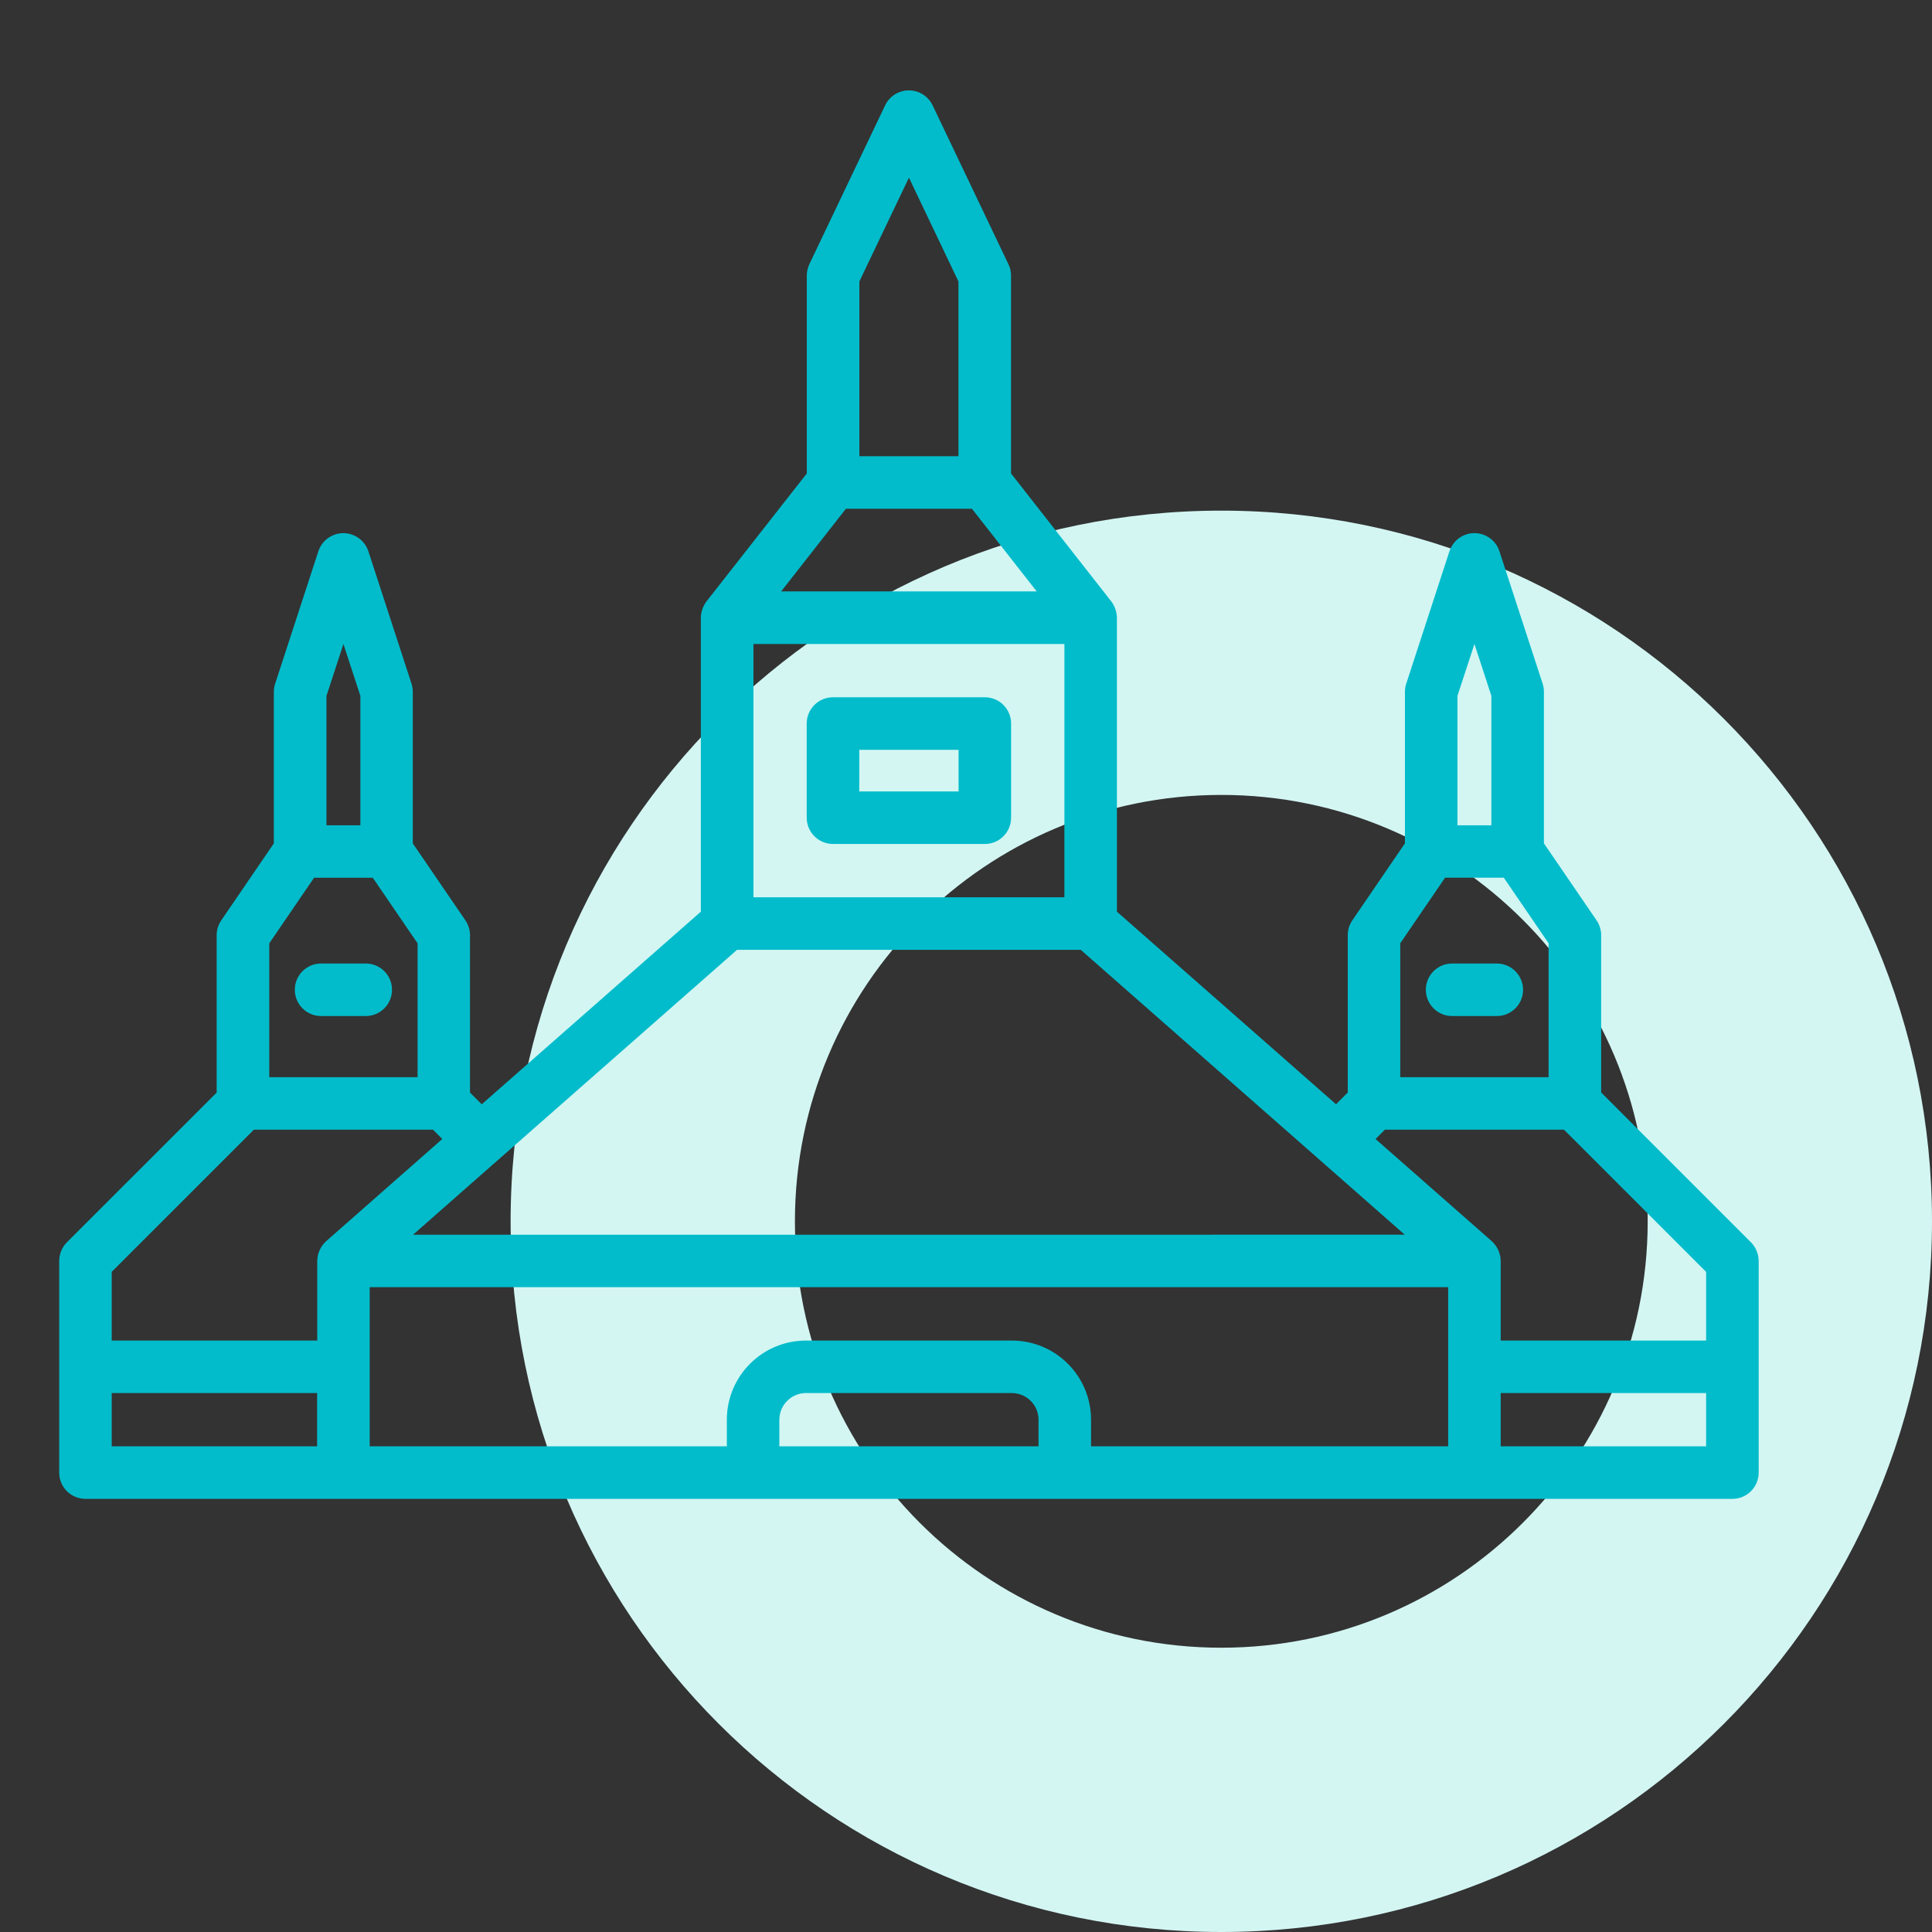 <?xml version="1.0" encoding="utf-8"?>
<!-- Generator: Adobe Illustrator 16.0.0, SVG Export Plug-In . SVG Version: 6.00 Build 0)  -->
<!DOCTYPE svg PUBLIC "-//W3C//DTD SVG 1.1//EN" "http://www.w3.org/Graphics/SVG/1.1/DTD/svg11.dtd">
<svg version="1.1" id="Calque_1" xmlns="http://www.w3.org/2000/svg" xmlns:xlink="http://www.w3.org/1999/xlink" x="0px" y="0px"
	 width="62px" height="62px" viewBox="0 0 62 62" enable-background="new 0 0 62 62" xml:space="preserve">
<rect x="0" y="0" width="62" height="62" fill="#333333" stroke="none"/>
<path fill="#D3F6F3" d="M39.193,16.387c-12.596,0-22.807,10.21-22.807,22.807S26.597,62,39.193,62S62,51.79,62,39.193
	S51.79,16.387,39.193,16.387z M39.193,52.877c-7.557,0-13.683-6.126-13.683-13.684S31.636,25.51,39.193,25.51
	s13.683,6.126,13.683,13.684S46.75,52.877,39.193,52.877z"/>
<g>
	<path fill="#02BCCB" stroke="#02BCCB" stroke-width="0.2" stroke-miterlimit="10" d="M26.732,26.984h4.873
		c0.409,0,0.742-0.332,0.742-0.742c0,0,0,0,0-0.002v-3.02c0.001-0.412-0.332-0.744-0.742-0.744l0,0h-4.873
		c-0.41,0-0.744,0.332-0.744,0.742v0.002v3.02c0,0.41,0.333,0.742,0.742,0.744C26.732,26.984,26.732,26.984,26.732,26.984z
		 M27.475,23.963h3.387v1.535h-3.387V23.963z"/>
	<path fill="#02BCCB" stroke="#02BCCB" stroke-width="0.2" stroke-miterlimit="10" d="M48.032,31.02H46.6
		c-0.41,0-0.743,0.332-0.743,0.744c0,0.41,0.333,0.742,0.743,0.742l0,0h1.433c0.41,0,0.744-0.332,0.744-0.742
		C48.776,31.352,48.442,31.02,48.032,31.02L48.032,31.02z"/>
	<path fill="#02BCCB" stroke="#02BCCB" stroke-width="0.2" stroke-miterlimit="10" d="M56.12,39.939l-4.837-4.838v-5.09
		c0-0.148-0.045-0.295-0.13-0.42l-1.707-2.496v-4.895c0-0.078-0.012-0.156-0.036-0.23l-1.387-4.25
		c-0.127-0.389-0.547-0.602-0.938-0.475c-0.225,0.074-0.4,0.25-0.475,0.475l-1.387,4.25c-0.024,0.074-0.037,0.152-0.037,0.23v4.895
		l-1.706,2.496c-0.084,0.125-0.129,0.271-0.129,0.42v5.092l-0.471,0.471l-7.137-6.273v-9.477c-0.003-0.166-0.058-0.326-0.157-0.459
		l-3.241-4.137V8.842c0-0.111-0.024-0.221-0.074-0.32l-2.433-5.1c-0.177-0.369-0.621-0.525-0.991-0.35
		c-0.153,0.072-0.277,0.197-0.351,0.35l-2.433,5.1c-0.047,0.1-0.072,0.209-0.072,0.318v6.389l-3.242,4.135
		c-0.098,0.133-0.155,0.293-0.158,0.459v9.479l-7.136,6.273l-0.472-0.471v-5.092c0-0.148-0.045-0.295-0.13-0.42l-1.706-2.496v-4.895
		c-0.001-0.078-0.013-0.156-0.036-0.23l-1.385-4.25c-0.128-0.389-0.549-0.602-0.939-0.475c-0.225,0.074-0.401,0.25-0.475,0.475
		l-1.387,4.25c-0.025,0.074-0.037,0.152-0.037,0.23v4.895l-1.705,2.496c-0.085,0.125-0.13,0.271-0.13,0.42v5.092l-4.838,4.836
		C2.079,40.078,2,40.27,2,40.465v6.793C2,47.668,2.332,48,2.742,48c0.001,0,0.001,0,0.001,0h52.852c0.41,0,0.742-0.332,0.743-0.742
		l0,0v-6.793C56.336,40.268,56.259,40.078,56.12,39.939z M46.671,22.316l0.646-1.971l0.643,1.971v4.268h-1.289V22.316z
		 M44.836,30.24l1.485-2.174h1.99l1.485,2.174v4.428h-4.96V30.24z M43.997,36.557l0.403-0.404h5.831l4.62,4.621v2.346h-6.792v-2.654
		c-0.003-0.213-0.095-0.414-0.251-0.559L43.997,36.557z M14.844,38.092l8.771-7.711H34.72l8.771,7.711l1.854,1.631H12.991
		L14.844,38.092z M34.258,28.895H24.079v-8.328h10.179V28.895z M27.478,9.01l1.691-3.541l1.689,3.541v5.73h-3.38V9.01z
		 M27.097,16.227h4.143l2.234,2.852h-8.611L27.097,16.227z M10.377,22.316l0.644-1.971l0.644,1.971v4.268h-1.288V22.316z
		 M8.541,30.242l1.485-2.174h1.99l1.485,2.174v4.426h-4.96V30.242z M3.485,40.773l4.621-4.621h5.83l0.404,0.404l-3.807,3.35
		c-0.158,0.145-0.25,0.346-0.252,0.559v2.654H3.485V40.773z M3.485,44.604h6.792v1.91H3.485V44.604z M11.764,43.861v-2.654h34.81
		v5.307H34.913v-0.955c-0.001-1.348-1.093-2.439-2.441-2.439h-6.606c-1.348,0-2.439,1.092-2.441,2.439v0.955H11.764V43.861z
		 M24.91,46.514v-0.955c0.002-0.527,0.429-0.953,0.956-0.955h6.606c0.527,0.002,0.955,0.428,0.955,0.955v0.955H24.91z
		 M54.851,46.514h-6.792v-1.91h6.792V46.514z"/>
	<path fill="#02BCCB" stroke="#02BCCB" stroke-width="0.2" stroke-miterlimit="10" d="M11.737,31.02h-1.433
		c-0.41,0-0.743,0.332-0.743,0.744c0,0.41,0.333,0.742,0.743,0.742h1.433c0.411,0,0.743-0.332,0.743-0.742
		C12.48,31.352,12.148,31.02,11.737,31.02z"/>
</g>
</svg>
